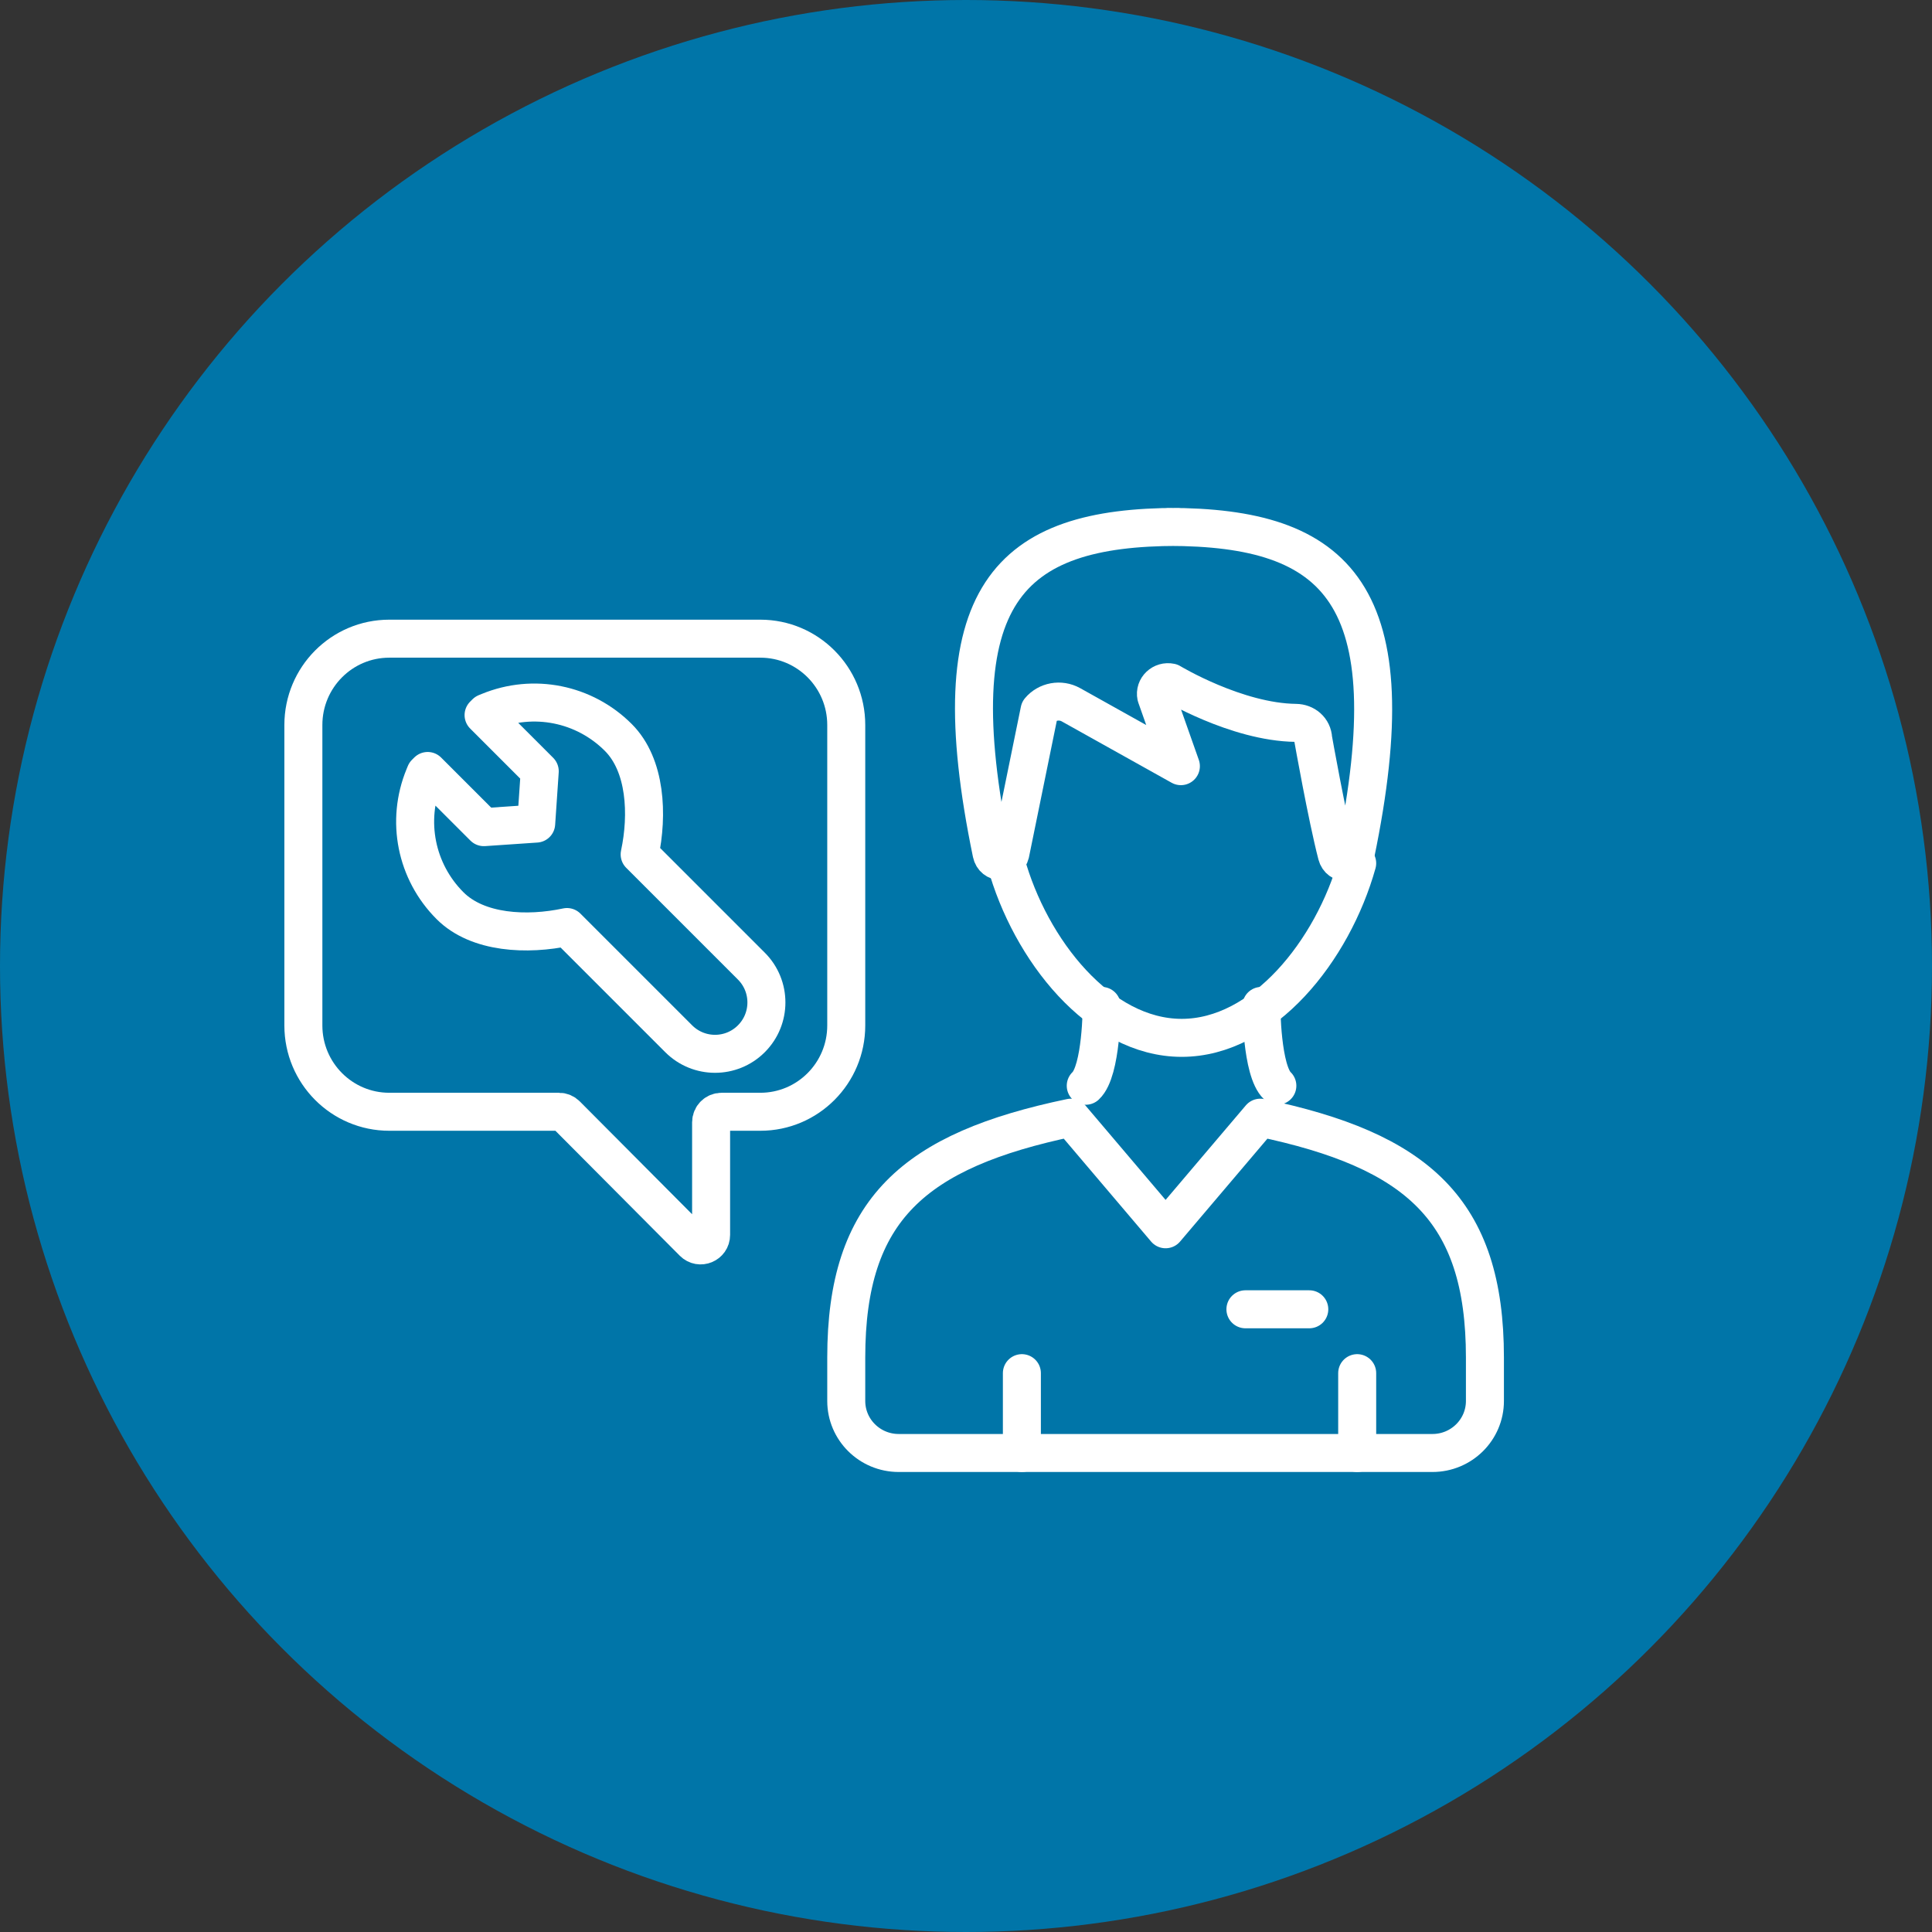 <?xml version="1.0" encoding="UTF-8"?>
<svg width="121px" height="121px" viewBox="0 0 121 121" version="1.1" xmlns="http://www.w3.org/2000/svg" xmlns:xlink="http://www.w3.org/1999/xlink">
    <rect x="0" y="0" width="121" height="121" fill="#333333" stroke="none"/>
    <title>58F74B30-824D-4C3F-87E8-6371FD4A6B08</title>
    <g id="Why-Quench" stroke="none" stroke-width="1" fill="none" fill-rule="evenodd">
        <g id="SparklingDisp-v1" transform="translate(-110, -7176)">
            <g id="comprehensive" transform="translate(0, 6603)">
                <g id="Maintenance-icon" transform="translate(110, 573)">
                    <circle id="Oval" fill="#0075A8" cx="60.5" cy="60.5" r="60.5"></circle>
                    <g id="Maintenance" transform="translate(19, 33)" stroke="#FFFFFF" stroke-linecap="round" stroke-linejoin="round" stroke-width="2.38">
                        <path d="M66,21.065 C64.468,26.533 60.126,32 55.009,32 C49.872,32 45.515,26.49 44,21" id="Stroke-1"></path>
                        <line x1="45" y1="53" x2="45" y2="58" id="Stroke-3"></line>
                        <path d="M70.714,58 C72.529,58 74,56.541 74,54.741 L74,52.021 C74,42.737 69.741,39.049 59.932,37 L54,43.988 L48.068,37 C38.259,39.049 34,42.737 34,52.021 L34,54.741 C34,56.541 35.471,58 37.286,58 L70.714,58 Z" id="Stroke-5"></path>
                        <line x1="66" y1="53" x2="66" y2="58" id="Stroke-7"></line>
                        <path d="M49,35 C50,34.068 50,30 50,30" id="Stroke-9"></path>
                        <path d="M61,35 C60,34.068 60,30 60,30" id="Stroke-11"></path>
                        <path d="M54.166,0 C64.766,0 69.275,4.177 65.896,20.499 C65.762,21.148 64.891,21.174 64.725,20.534 C64.104,18.136 63.243,13.277 63.243,13.277 C63.216,12.676 62.726,12.279 62.156,12.273 C58.433,12.23 54.315,9.742 54.315,9.742 C53.782,9.628 53.303,10.081 53.41,10.599 L54.958,14.984 L48.068,11.136 C47.412,10.773 46.581,10.924 46.105,11.493 L44.275,20.458 C44.116,21.104 43.237,21.087 43.102,20.435 C39.742,4.166 44.187,0 54.773,0" id="Stroke-13"></path>
                        <path d="M5.38,7 L28.62,7 C31.591,7 34,9.42 34,12.405 L34,31.225 C34,34.21 31.591,36.629 28.62,36.629 L26.191,36.629 C25.829,36.629 25.536,36.924 25.536,37.287 L25.536,44.341 C25.536,44.927 24.831,45.22 24.418,44.806 L16.471,36.822 C16.349,36.699 16.182,36.629 16.008,36.629 L5.38,36.629 C2.409,36.629 0,34.21 0,31.225 L0,12.405 C0,9.42 2.409,7 5.38,7 Z" id="Stroke-15"></path>
                        <path d="M19.724,13.186 C17.591,11.052 14.409,10.416 11.618,11.564 L11.43,11.641 L11.286,11.785 L14.804,15.303 L14.581,18.581 L11.303,18.804 L7.785,15.286 L7.642,15.429 L7.565,15.617 C6.415,18.409 7.052,21.591 9.186,23.724 C10.919,25.458 14.021,25.592 16.51,25.06 L23.507,32.057 C24.764,33.314 26.801,33.314 28.057,32.057 C29.314,30.801 29.314,28.763 28.057,27.507 L21.061,20.51 C21.592,18.022 21.458,14.92 19.724,13.186 Z" id="Stroke-17"></path>
                        <line x1="59" y1="49" x2="63" y2="49" id="Stroke-19"></line>
                    </g>
                </g>
            </g>
        </g>
    </g>
</svg>